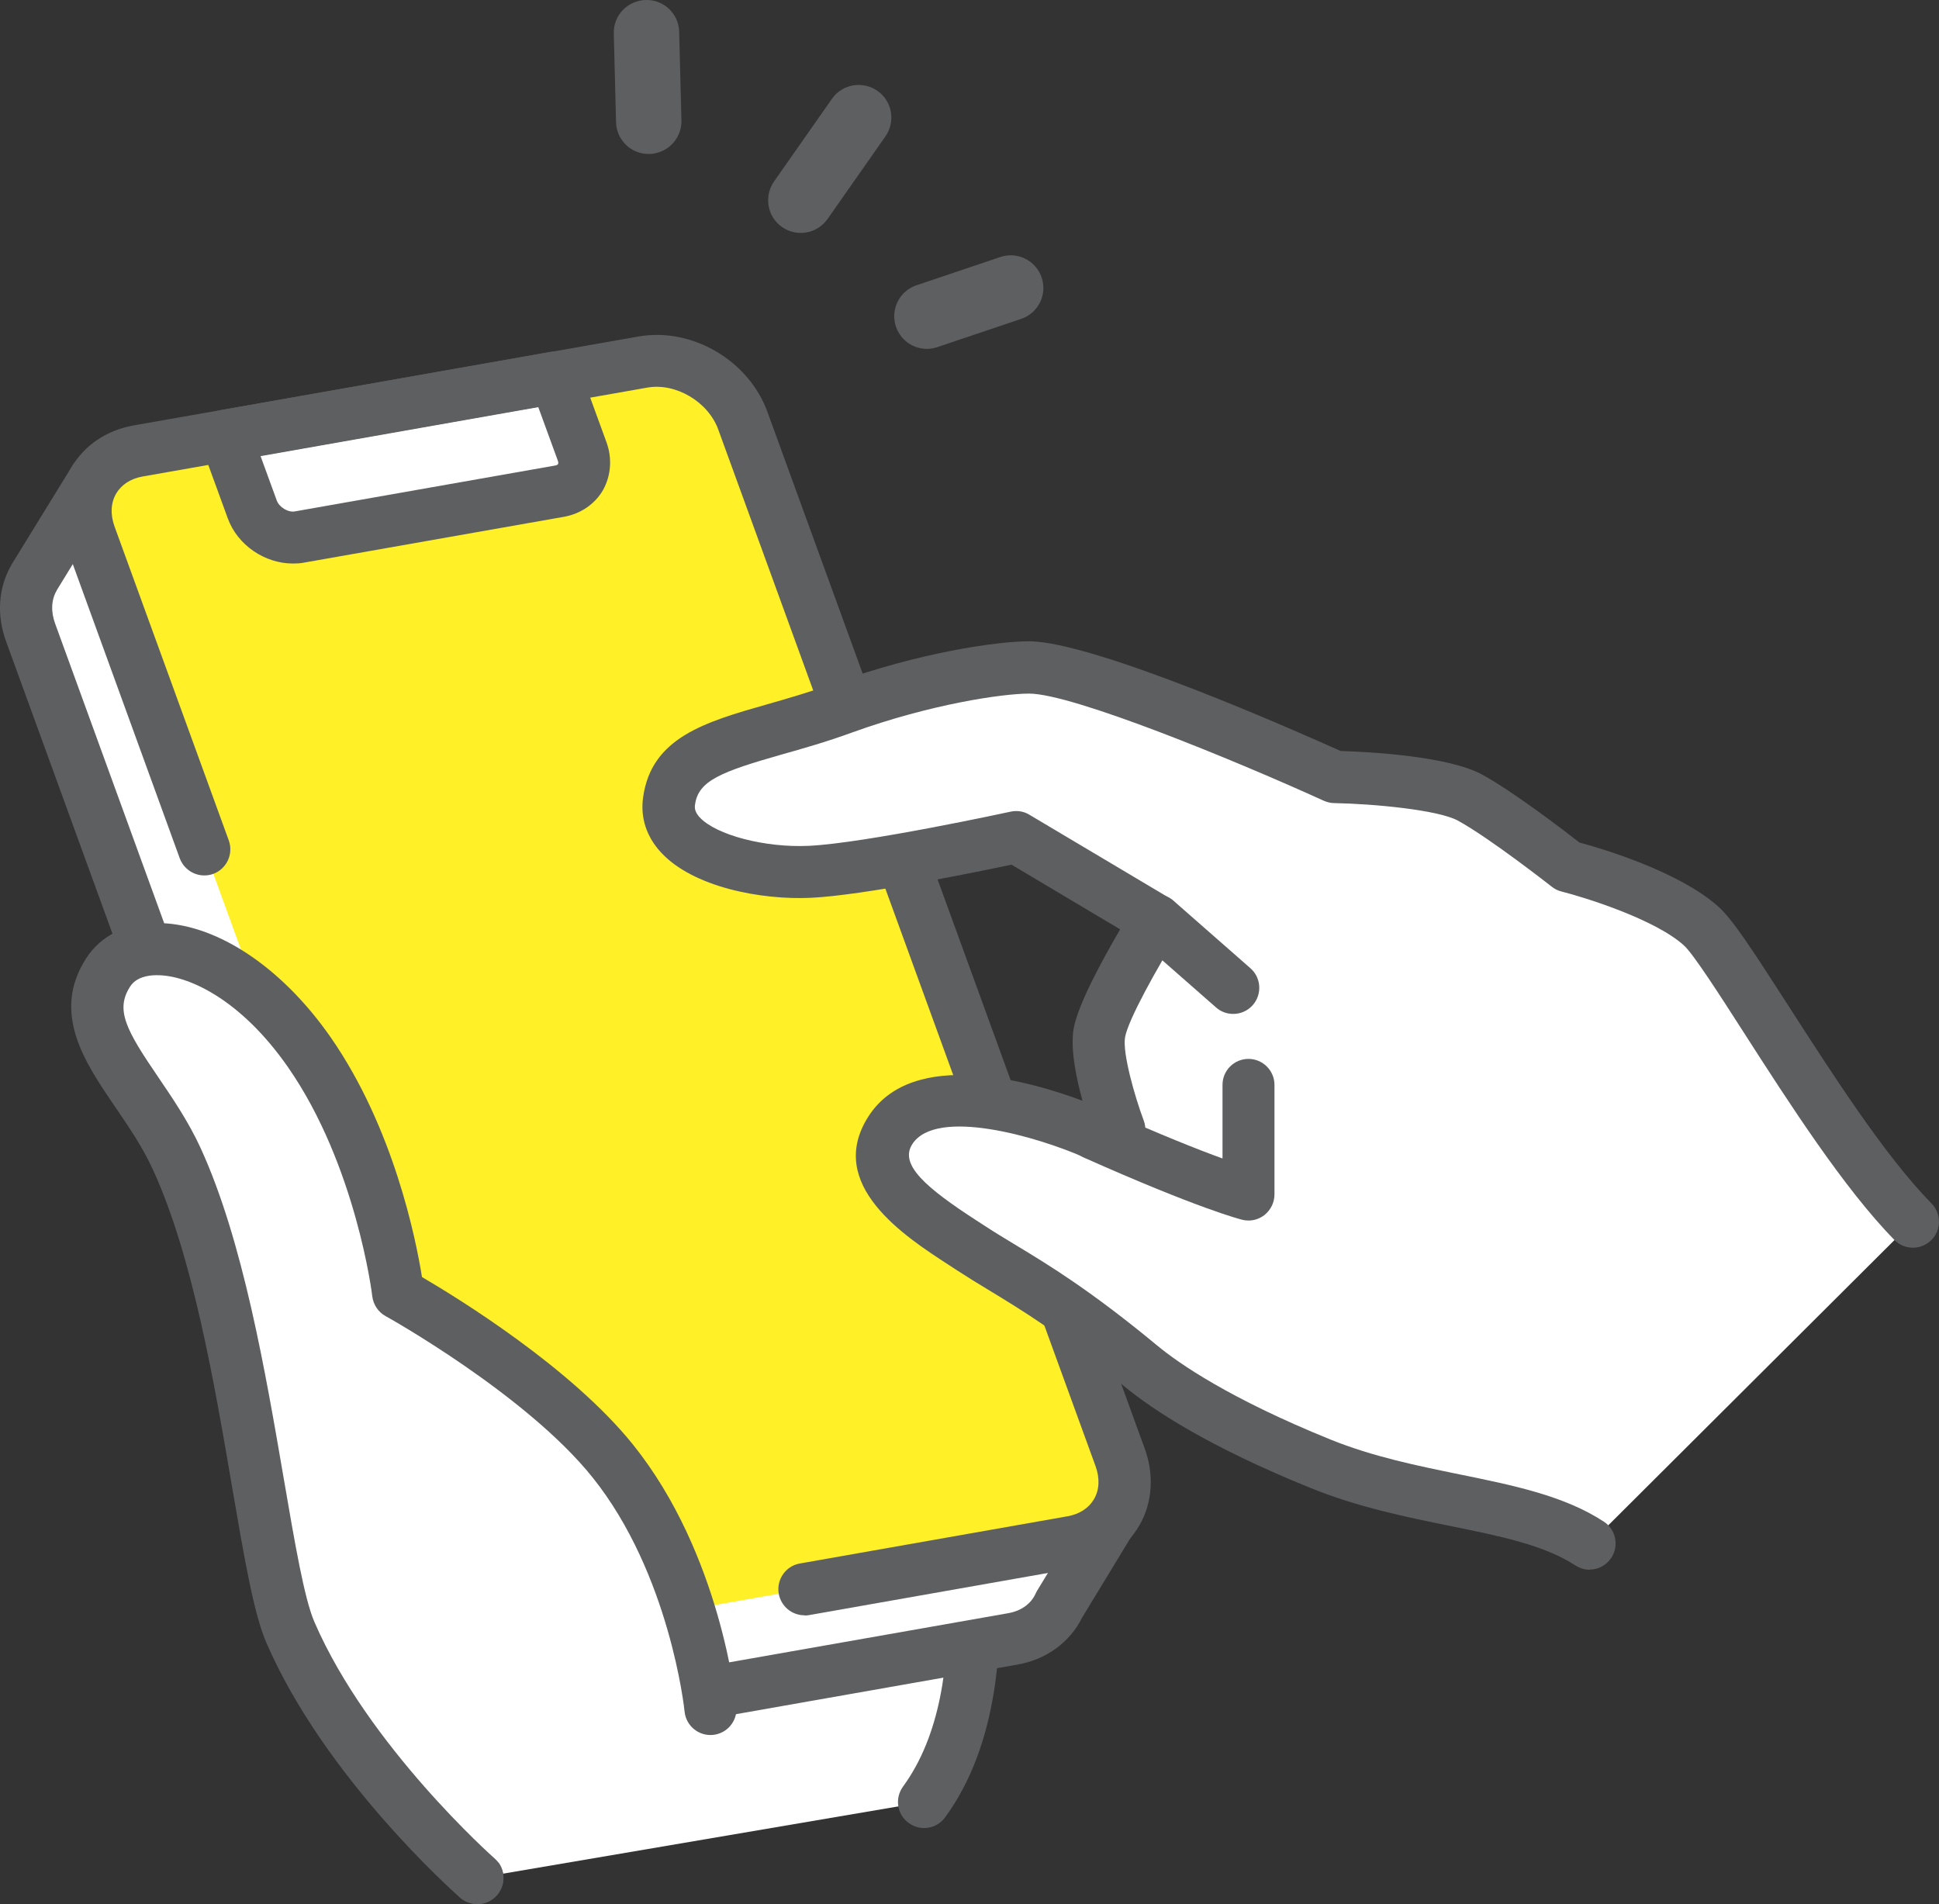 <?xml version="1.0" encoding="UTF-8"?><svg id="_レイヤー_2" xmlns="http://www.w3.org/2000/svg" viewBox="0 0 111.2 109.2"><rect x="0" y="0" width="111.2" height="109.2" fill="#333333" stroke="none"/><defs><style>.cls-1{fill:#5e5f61;}.cls-2{fill:#fff;}.cls-3{fill:#fff028;}</style></defs><g id="icon"><path class="cls-2" d="M20.82,84.61l-2.27,1.61,5.71,16.71,3.11,4.78,25.62-4.36c5.69-7.78,1.07-22.58,1.07-22.58l-33.24,3.84Z"/><path class="cls-1" d="M27.37,109.2c-.49,0-.97-.24-1.25-.68l-3.11-4.78c-.07-.1-.12-.21-.16-.33l-5.71-16.71c-.21-.63,0-1.32.55-1.7l2.27-1.61c.2-.15.44-.24.69-.27l33.24-3.84c.71-.08,1.38.35,1.6,1.04.2.63,4.78,15.62-1.29,23.91-.49.67-1.42.81-2.09.32-.67-.49-.81-1.42-.32-2.09,4.29-5.87,2.08-16.52,1.17-20.07l-31.58,3.65-1.05.74,5.29,15.47,3.01,4.63c.45.69.25,1.62-.44,2.07-.25.16-.53.24-.81.24Z"/><path class="cls-2" d="M64.25,86.27l-4.65-.47-20.43-56.12c-.83-2.27-3.39-3.77-5.73-3.36l-24.82,4.38-3.2-3.21-3.47,5.64h0c-.51.88-.61,2-.2,3.14l4.88,13.4,6.35,17.46,10.41,28.6c.83,2.27,3.39,3.77,5.73,3.36l28.95-5.1c1.26-.22,2.2-.96,2.67-1.95h0l3.51-5.77Z"/><path class="cls-1" d="M28.33,100.65c-2.73,0-5.38-1.79-6.34-4.41L.35,36.79c-.55-1.51-.45-3.05.28-4.35.02-.03.03-.06.05-.09l3.47-5.64c.24-.39.64-.65,1.1-.7.46-.05.91.1,1.23.43l2.65,2.66,24.06-4.24c3.07-.54,6.32,1.36,7.4,4.32l20.1,55.24,3.71.38c.51.05.96.36,1.19.82.23.46.21,1-.06,1.44l-3.47,5.71c-.71,1.43-2.06,2.41-3.72,2.7l-28.95,5.1c-.35.06-.71.09-1.06.09ZM3.25,33.87s0,0,0,0c-.31.53-.34,1.2-.09,1.89l21.64,59.46c.58,1.59,2.44,2.69,4.07,2.4l28.95-5.1c.74-.13,1.3-.53,1.57-1.12.02-.05.05-.09.07-.14l2.28-3.75-2.29-.23c-.57-.06-1.06-.44-1.25-.98l-20.43-56.12c-.58-1.59-2.44-2.69-4.07-2.4l-24.82,4.38c-.48.08-.97-.07-1.32-.42l-1.86-1.87-2.45,3.99Z"/><path class="cls-3" d="M42.6,24.13c-.83-2.27-3.39-3.77-5.73-3.36l-28.95,5.1c-2.34.41-3.57,2.59-2.74,4.85l6.55,18,4.68,12.86,10.41,28.6c.83,2.27,3.39,3.77,5.73,3.36l28.95-5.1c2.34-.41,3.57-2.59,2.74-4.85l-21.64-59.46Z"/><path class="cls-2" d="M32.09,28.16l-14.92,2.63c-1.11.2-2.32-.52-2.71-1.59l-1.54-4.22,18.92-3.34,1.54,4.22c.39,1.07-.19,2.1-1.3,2.29Z"/><path class="cls-1" d="M16.8,32.32c-1.61,0-3.18-1.05-3.74-2.6l-1.54-4.22c-.15-.42-.11-.88.11-1.26.22-.38.6-.65,1.03-.72l18.92-3.34c.72-.13,1.42.28,1.66.96l1.54,4.22c.34.93.26,1.93-.2,2.75-.46.8-1.28,1.36-2.24,1.53h0l-14.92,2.63c-.21.04-.42.05-.63.05ZM14.94,26.15l.93,2.55c.14.39.65.7,1.04.63l14.92-2.63c.08-.01.15-.05.17-.08.02-.03.03-.11-.02-.23l-1.11-3.04-15.93,2.81ZM32.09,28.16h0,0Z"/><path class="cls-1" d="M46.13,92.64c-.71,0-1.34-.51-1.47-1.24-.14-.81.4-1.59,1.21-1.73l15.36-2.71c.68-.12,1.21-.47,1.51-.98.31-.53.34-1.2.09-1.89l-21.64-59.46c-.58-1.59-2.44-2.69-4.07-2.4l-28.95,5.1c-.68.12-1.21.47-1.51.98-.31.53-.34,1.2-.09,1.89l6.55,18c.28.78-.12,1.63-.89,1.92-.78.28-1.63-.12-1.92-.89L3.77,31.24c-.55-1.51-.44-3.12.31-4.41.75-1.29,2.02-2.15,3.58-2.43l28.95-5.1c3.07-.54,6.32,1.36,7.4,4.32l21.64,59.46c.55,1.51.44,3.12-.31,4.41-.75,1.29-2.02,2.15-3.58,2.43l-15.36,2.71c-.09.02-.18.02-.26.02Z"/><path class="cls-2" d="M22.83,74.17s-.91-7.81-5.08-13.82c-4.33-6.23-9.89-7.14-11.53-4.6-2.18,3.37,1.88,6.26,3.91,10.68,3.88,8.44,4.86,23.33,6.52,27.17,3.26,7.53,10.72,14.1,10.72,14.1l13.38-9.69s-.8-8.23-5.6-14.22c-4.04-5.04-12.32-9.62-12.32-9.62Z"/><path class="cls-1" d="M27.37,109.2c-.35,0-.7-.12-.99-.37-.32-.28-7.76-6.88-11.11-14.63-.72-1.67-1.26-4.84-1.95-8.86-1.01-5.93-2.27-13.32-4.56-18.28-.59-1.29-1.4-2.47-2.17-3.6-1.72-2.52-3.67-5.38-1.64-8.51.82-1.27,2.22-1.98,3.96-2.01,3.37-.06,7.21,2.46,10.06,6.56,3.61,5.2,4.88,11.56,5.23,13.74,2.08,1.22,8.56,5.2,12.11,9.62,5.02,6.26,5.88,14.66,5.92,15.01.08.82-.52,1.55-1.34,1.63-.82.08-1.55-.52-1.63-1.34-.01-.14-.85-7.9-5.28-13.43-3.8-4.75-11.79-9.21-11.87-9.25-.42-.23-.7-.66-.76-1.13,0-.07-.93-7.53-4.83-13.14-2.74-3.94-5.79-5.31-7.56-5.28-.5,0-1.16.13-1.49.64-.87,1.34-.25,2.49,1.6,5.2.8,1.18,1.72,2.52,2.42,4.04,2.45,5.32,3.74,12.92,4.79,19.03.63,3.67,1.17,6.84,1.75,8.18,3.08,7.13,10.27,13.51,10.34,13.57.62.55.68,1.49.13,2.11-.3.34-.71.51-1.12.51Z"/><path class="cls-2" d="M97.57,53.12c-2.29-2.06-7.65-3.43-7.65-3.43,0,0-3.66-2.88-5.61-3.94-1.95-1.06-7.76-1.19-7.76-1.19,0,0-13.82-6.28-17.53-6.28-1.73,0-6,.63-10.66,2.32-5.32,1.94-9.53,1.98-9.98,5.34-.4,2.97,4.72,4.21,8.09,4.05,3.37-.16,11.82-1.99,11.82-1.99l8.02,4.77s-2.97,4.75-3.26,6.47c-.29,1.72,1.15,5.54,1.15,5.54l-1.42.22s-9.19-4.1-11.71-.19c-1.83,2.84,2.26,5.21,4.62,6.76,2.36,1.55,4.78,2.66,9.76,6.77,1.73,1.43,4.91,3.42,10.31,5.6,5.7,2.3,11.7,2.14,15.43,4.58l18.53-18.47c-4.62-4.71-10.42-15.41-12.14-16.95Z"/><path class="cls-1" d="M91.18,90.03c-.28,0-.56-.08-.82-.24-1.8-1.18-4.32-1.69-7.23-2.28-2.45-.5-5.23-1.06-7.94-2.16-5.89-2.38-9.07-4.49-10.7-5.83-3.67-3.04-5.86-4.36-7.8-5.54-.63-.38-1.23-.75-1.83-1.14l-.46-.3c-2.48-1.61-7.11-4.6-4.59-8.52,2.56-3.97,9.33-1.99,12.27-.89-.37-1.34-.7-2.98-.51-4.12.24-1.4,1.7-4.05,2.67-5.71l-6.23-3.71c-1.99.42-8.52,1.76-11.49,1.9-2.88.14-6.8-.62-8.62-2.61-.83-.9-1.18-1.99-1.02-3.14.47-3.44,3.55-4.33,7.13-5.35,1.16-.33,2.47-.71,3.83-1.2,4.87-1.77,9.35-2.41,11.17-2.41h0c3.73,0,15.52,5.23,17.87,6.29,1.51.05,6.14.27,8.13,1.36,1.76.96,4.7,3.21,5.57,3.89,1.3.35,5.74,1.67,7.98,3.69.8.72,1.91,2.42,3.97,5.62,2.49,3.87,5.58,8.69,8.24,11.39.58.59.57,1.54-.02,2.11-.59.58-1.54.57-2.11-.02-2.87-2.92-6.06-7.88-8.62-11.87-1.43-2.23-2.91-4.53-3.45-5.02-1.65-1.49-5.63-2.74-7.02-3.09-.2-.05-.39-.14-.55-.27-.04-.03-3.58-2.81-5.4-3.8-1.13-.61-4.82-.96-7.08-1-.2,0-.4-.05-.59-.13-5.23-2.38-14.44-6.15-16.91-6.15h0c-1.55,0-5.67.61-10.15,2.23-1.45.53-2.82.92-4.03,1.26-3.47.99-4.8,1.5-4.98,2.88-.03.2-.01.42.26.72.94,1.02,3.75,1.76,6.27,1.64,3.21-.15,11.49-1.94,11.57-1.96.37-.08.76-.02,1.08.18l8.02,4.77c.35.21.59.54.69.93.09.39.03.8-.18,1.14-1.17,1.87-2.89,4.94-3.05,5.93-.15.9.55,3.37,1.07,4.76.16.42.12.89-.11,1.28-.23.39-.62.65-1.06.72l-1.42.22c-.28.04-.58,0-.84-.11-2.62-1.16-8.47-2.88-9.84-.75-.76,1.17.78,2.5,3.7,4.39l.48.31c.56.37,1.13.71,1.74,1.08,1.92,1.16,4.31,2.61,8.15,5.79,1.2.99,4.09,3.01,9.91,5.37,2.45.99,4.97,1.5,7.41,2,3.08.63,5.99,1.22,8.27,2.71.69.45.88,1.38.43,2.07-.29.44-.76.68-1.25.68Z"/><path class="cls-1" d="M71.62,70c-.12,0-.24-.01-.36-.04-.1-.02-2.53-.64-9.1-3.57-.75-.34-1.09-1.22-.76-1.97.34-.75,1.22-1.09,1.97-.76,3.21,1.43,5.38,2.29,6.74,2.78v-4.22c0-.83.67-1.49,1.49-1.49s1.49.67,1.49,1.49v6.28c0,.46-.21.89-.57,1.18-.27.21-.59.32-.92.32Z"/><path class="cls-1" d="M70.72,58.15c-.35,0-.7-.12-.98-.37l-4.41-3.87c-.62-.54-.68-1.49-.14-2.11.54-.62,1.49-.68,2.11-.14l4.41,3.87c.62.54.68,1.49.14,2.11-.3.34-.71.51-1.12.51Z"/><path class="cls-1" d="M46.25,13.33c-.47.08-.98-.01-1.4-.31-.85-.59-1.05-1.76-.46-2.61l3.32-4.74c.59-.85,1.76-1.05,2.61-.46.85.59,1.05,1.76.46,2.61l-3.32,4.74c-.3.42-.74.69-1.21.77Z"/><path class="cls-1" d="M53.48,19.98c-.9.16-1.8-.36-2.1-1.25-.33-.98.2-2.04,1.18-2.37l4.81-1.62c.98-.33,2.04.2,2.37,1.18.33.98-.2,2.04-1.18,2.37l-4.81,1.62c-.09.03-.18.05-.27.07Z"/><path class="cls-1" d="M37.53,8.8c-.09.02-.19.03-.28.03-1.04.03-1.9-.79-1.92-1.83l-.13-5.08c-.03-1.04.79-1.89,1.83-1.92,1.04-.03,1.9.79,1.92,1.83l.13,5.08c.02.94-.65,1.73-1.55,1.89Z"/></g></svg>